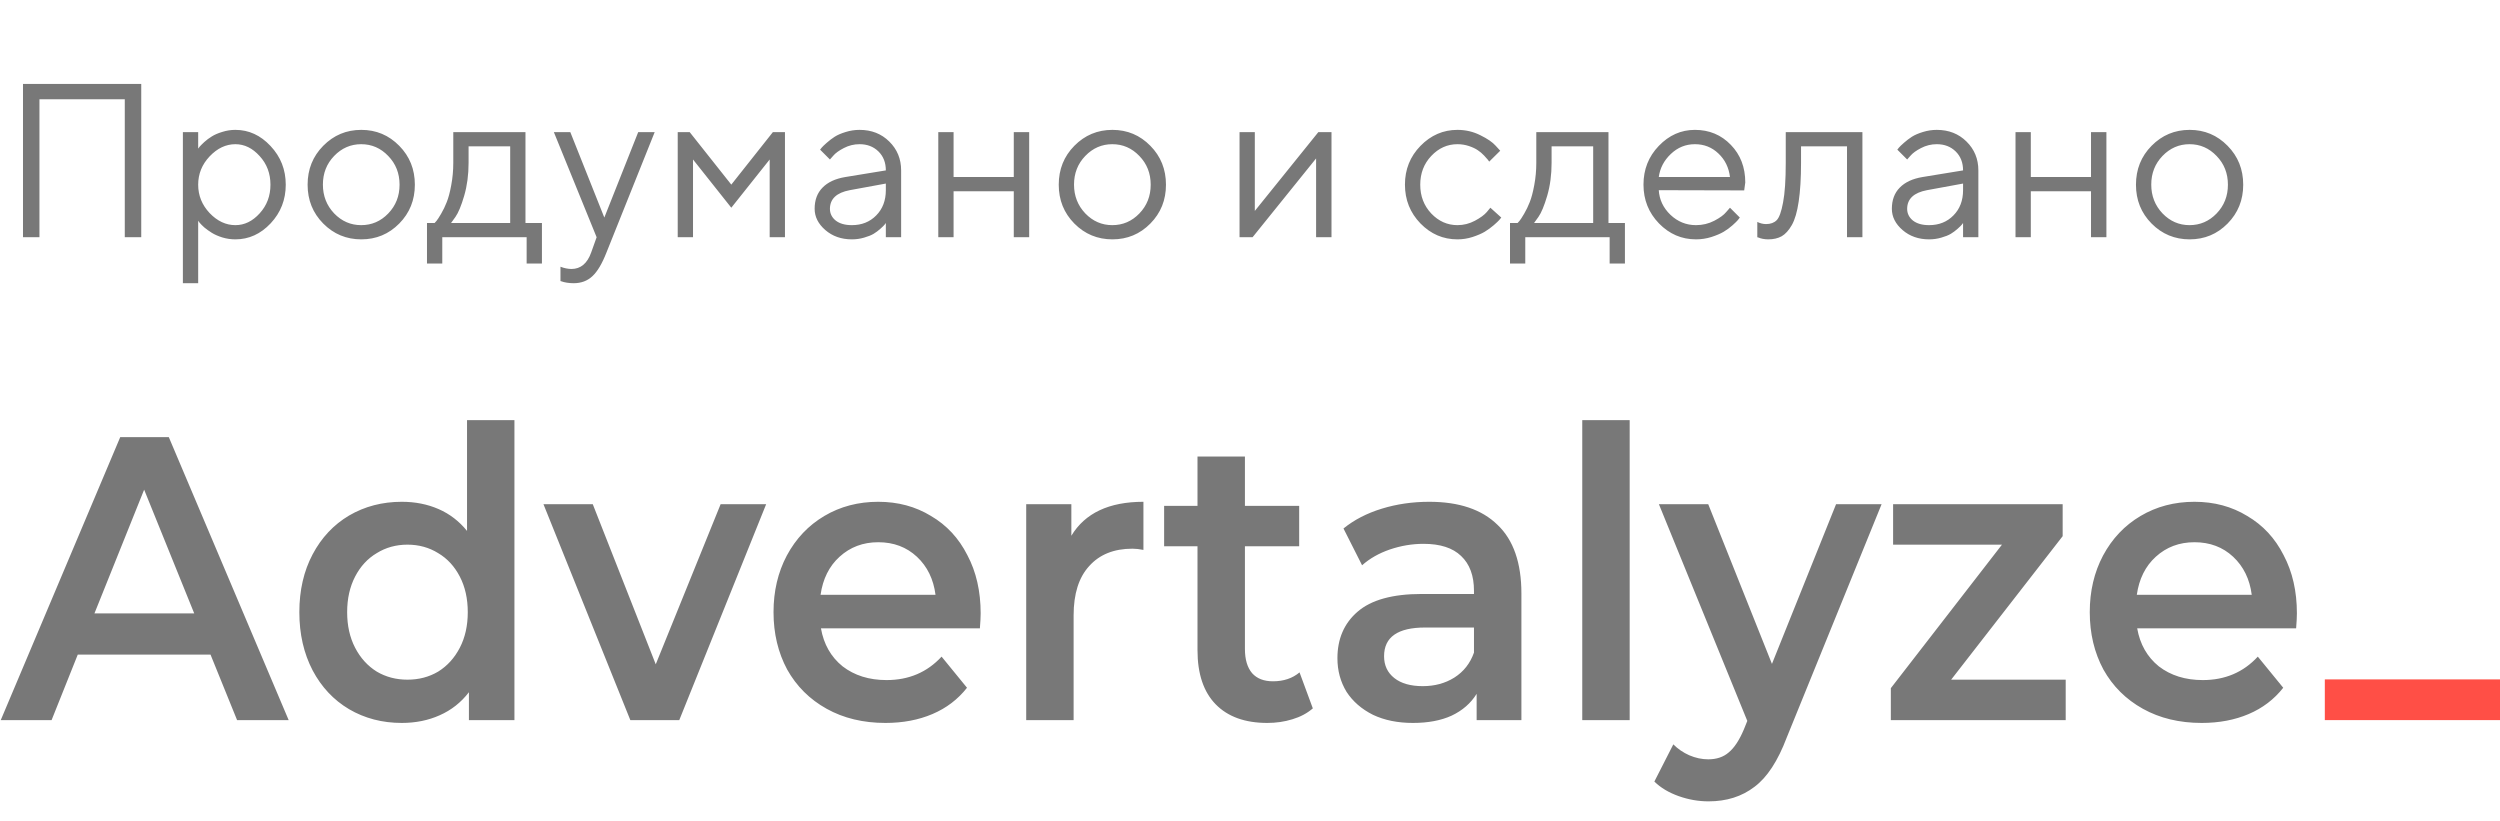 <?xml version="1.0" encoding="UTF-8"?> <svg xmlns="http://www.w3.org/2000/svg" width="137" height="45" viewBox="0 0 137 45" fill="none"> <g clip-path="url(#clip0)"> <path d="M11.537 35.873H4.261L2.827 39.462H0.041L6.589 23.954H9.25L15.819 39.462H12.992L11.537 35.873ZM10.643 33.613L7.899 26.834L5.176 33.613H10.643ZM28.191 23.023V39.462H25.697V37.933C25.267 38.494 24.733 38.915 24.096 39.196C23.472 39.476 22.779 39.617 22.017 39.617C20.95 39.617 19.987 39.366 19.128 38.863C18.282 38.361 17.617 37.652 17.132 36.737C16.647 35.806 16.404 34.743 16.404 33.547C16.404 32.35 16.647 31.294 17.132 30.378C17.617 29.463 18.282 28.754 19.128 28.252C19.987 27.75 20.95 27.498 22.017 27.498C22.752 27.498 23.424 27.631 24.034 27.897C24.643 28.163 25.163 28.562 25.593 29.094V23.023H28.191ZM22.329 37.246C22.953 37.246 23.514 37.099 24.013 36.803C24.512 36.493 24.907 36.057 25.198 35.496C25.489 34.935 25.634 34.285 25.634 33.547C25.634 32.808 25.489 32.158 25.198 31.597C24.907 31.036 24.512 30.607 24.013 30.312C23.514 30.002 22.953 29.847 22.329 29.847C21.705 29.847 21.144 30.002 20.645 30.312C20.146 30.607 19.751 31.036 19.46 31.597C19.169 32.158 19.024 32.808 19.024 33.547C19.024 34.285 19.169 34.935 19.46 35.496C19.751 36.057 20.146 36.493 20.645 36.803C21.144 37.099 21.705 37.246 22.329 37.246ZM41.985 27.631L37.224 39.462H34.542L29.782 27.631H32.484L35.935 36.404L39.49 27.631H41.985ZM53.74 33.613C53.74 33.805 53.726 34.078 53.698 34.433H44.988C45.141 35.304 45.535 35.998 46.173 36.515C46.824 37.017 47.628 37.268 48.584 37.268C49.804 37.268 50.809 36.84 51.599 35.983L52.992 37.689C52.493 38.324 51.862 38.804 51.1 39.129C50.338 39.454 49.478 39.617 48.522 39.617C47.303 39.617 46.228 39.358 45.3 38.841C44.371 38.324 43.651 37.608 43.138 36.692C42.639 35.762 42.389 34.713 42.389 33.547C42.389 32.395 42.632 31.361 43.117 30.445C43.616 29.515 44.302 28.791 45.175 28.274C46.048 27.757 47.032 27.498 48.127 27.498C49.208 27.498 50.171 27.757 51.017 28.274C51.876 28.776 52.541 29.492 53.012 30.423C53.497 31.338 53.74 32.402 53.74 33.613ZM48.127 29.714C47.296 29.714 46.589 29.98 46.007 30.511C45.438 31.028 45.092 31.723 44.967 32.594H51.266C51.155 31.737 50.816 31.043 50.248 30.511C49.679 29.98 48.972 29.714 48.127 29.714ZM58.71 29.359C59.458 28.119 60.775 27.498 62.66 27.498V30.135C62.438 30.09 62.237 30.068 62.057 30.068C61.045 30.068 60.255 30.386 59.687 31.021C59.119 31.641 58.834 32.542 58.834 33.724V39.462H56.236V27.631H58.71V29.359ZM71.943 38.819C71.638 39.085 71.264 39.284 70.82 39.417C70.391 39.55 69.933 39.617 69.448 39.617C68.229 39.617 67.286 39.277 66.621 38.598C65.956 37.918 65.623 36.929 65.623 35.629V29.935H63.794V27.72H65.623V25.017H68.222V27.72H71.195V29.935H68.222V35.562C68.222 36.139 68.353 36.582 68.617 36.892C68.88 37.187 69.261 37.335 69.76 37.335C70.342 37.335 70.827 37.172 71.215 36.847L71.943 38.819ZM78.322 27.498C79.957 27.498 81.204 27.919 82.064 28.761C82.936 29.588 83.373 30.844 83.373 32.527V39.462H80.92V38.022C80.601 38.538 80.143 38.937 79.548 39.218C78.965 39.484 78.259 39.617 77.427 39.617C76.596 39.617 75.868 39.469 75.245 39.174C74.621 38.863 74.136 38.443 73.789 37.911C73.457 37.364 73.291 36.751 73.291 36.072C73.291 35.009 73.658 34.159 74.392 33.524C75.141 32.874 76.312 32.55 77.906 32.55H80.774V32.372C80.774 31.545 80.539 30.91 80.068 30.467C79.61 30.024 78.924 29.802 78.01 29.802C77.386 29.802 76.769 29.906 76.159 30.113C75.564 30.319 75.058 30.607 74.642 30.977L73.623 28.961C74.205 28.488 74.905 28.126 75.723 27.875C76.54 27.624 77.406 27.498 78.322 27.498ZM77.968 37.601C78.619 37.601 79.194 37.446 79.693 37.135C80.206 36.81 80.566 36.353 80.774 35.762V34.388H78.093C76.596 34.388 75.847 34.913 75.847 35.961C75.847 36.463 76.035 36.862 76.409 37.158C76.783 37.453 77.302 37.601 77.968 37.601ZM86.708 23.023H89.306V39.462H86.708V23.023ZM103.111 27.631L97.914 40.414C97.429 41.699 96.84 42.6 96.147 43.117C95.454 43.649 94.616 43.914 93.631 43.914C93.077 43.914 92.53 43.819 91.989 43.627C91.448 43.434 91.005 43.169 90.659 42.829L91.698 40.791C91.948 41.042 92.239 41.241 92.572 41.389C92.918 41.537 93.264 41.611 93.611 41.611C94.068 41.611 94.443 41.485 94.733 41.234C95.038 40.983 95.315 40.562 95.565 39.971L95.752 39.506L90.908 27.631H93.611L97.103 36.382L100.616 27.631H103.111ZM113.2 37.246V39.462H103.618V37.711L109.708 29.847H103.742V27.631H113.034V29.382L106.923 37.246H113.2ZM125.87 33.613C125.87 33.805 125.855 34.078 125.828 34.433H117.118C117.27 35.304 117.665 35.998 118.302 36.515C118.954 37.017 119.757 37.268 120.714 37.268C121.933 37.268 122.938 36.84 123.728 35.983L125.121 37.689C124.622 38.324 123.991 38.804 123.229 39.129C122.467 39.454 121.608 39.617 120.652 39.617C119.432 39.617 118.358 39.358 117.429 38.841C116.5 38.324 115.78 37.608 115.268 36.692C114.768 35.762 114.519 34.713 114.519 33.547C114.519 32.395 114.762 31.361 115.247 30.445C115.745 29.515 116.431 28.791 117.305 28.274C118.178 27.757 119.162 27.498 120.257 27.498C121.337 27.498 122.301 27.757 123.146 28.274C124.005 28.776 124.671 29.492 125.142 30.423C125.627 31.338 125.87 32.402 125.87 33.613ZM120.257 29.714C119.425 29.714 118.718 29.98 118.136 30.511C117.568 31.028 117.222 31.723 117.097 32.594H123.395C123.285 31.737 122.945 31.043 122.377 30.511C121.809 29.98 121.102 29.714 120.257 29.714Z" fill="#787878"></path> <path d="M137 37.231H127.4V39.462H137V37.231Z" fill="#FF4F46"></path> </g> <path d="M7.74 4.598V13H6.838V5.441H2.162V13H1.26V4.598H7.74ZM11.487 8.57C11.069 9.012 10.86 9.529 10.86 10.123C10.86 10.713 11.069 11.23 11.487 11.676C11.909 12.117 12.38 12.338 12.899 12.338C13.395 12.338 13.839 12.123 14.229 11.693C14.624 11.26 14.821 10.736 14.821 10.123C14.821 9.506 14.624 8.982 14.229 8.553C13.839 8.119 13.395 7.902 12.899 7.902C12.38 7.902 11.909 8.125 11.487 8.57ZM10.86 12.098V15.52H10.022V7.24H10.86V8.143C10.876 8.119 10.903 8.084 10.942 8.037C10.985 7.986 11.069 7.902 11.194 7.785C11.323 7.668 11.462 7.564 11.61 7.475C11.759 7.381 11.948 7.299 12.179 7.229C12.413 7.154 12.653 7.117 12.899 7.117C13.634 7.117 14.276 7.412 14.827 8.002C15.382 8.592 15.659 9.299 15.659 10.123C15.659 10.943 15.384 11.648 14.833 12.238C14.282 12.824 13.638 13.117 12.899 13.117C12.653 13.117 12.415 13.082 12.184 13.012C11.958 12.941 11.767 12.857 11.61 12.76C11.454 12.662 11.317 12.565 11.2 12.467C11.087 12.365 11.001 12.279 10.942 12.209L10.86 12.098ZM21.275 11.699C21.689 11.27 21.896 10.744 21.896 10.123C21.896 9.498 21.689 8.973 21.275 8.547C20.865 8.117 20.371 7.902 19.793 7.902C19.218 7.902 18.724 8.117 18.31 8.547C17.9 8.973 17.695 9.496 17.695 10.117C17.695 10.734 17.9 11.26 18.31 11.693C18.724 12.123 19.218 12.338 19.793 12.338C20.371 12.338 20.865 12.125 21.275 11.699ZM17.713 12.25C17.142 11.672 16.857 10.963 16.857 10.123C16.857 9.279 17.142 8.568 17.713 7.99C18.287 7.408 18.982 7.117 19.799 7.117C20.615 7.117 21.308 7.408 21.879 7.99C22.449 8.568 22.734 9.279 22.734 10.123C22.734 10.963 22.449 11.672 21.879 12.25C21.308 12.828 20.615 13.117 19.799 13.117C18.982 13.117 18.287 12.828 17.713 12.25ZM29.698 12.221V14.441H28.86V13H24.237V14.441H23.399V12.221H23.815C23.838 12.197 23.874 12.158 23.921 12.104C23.971 12.045 24.055 11.916 24.172 11.717C24.29 11.518 24.393 11.303 24.483 11.072C24.577 10.838 24.659 10.527 24.729 10.141C24.803 9.75 24.84 9.344 24.84 8.922V7.24H28.796V12.221H29.698ZM25.678 8.02V8.922C25.678 9.578 25.598 10.18 25.438 10.727C25.278 11.273 25.118 11.66 24.958 11.887L24.717 12.221H27.958V8.02H25.678ZM32.396 13.838L32.695 13L30.351 7.24H31.253L33.117 11.922L34.974 7.24H35.877L33.234 13.838C32.996 14.447 32.74 14.879 32.466 15.133C32.193 15.391 31.849 15.52 31.435 15.52C31.306 15.52 31.181 15.51 31.06 15.49C30.943 15.471 30.855 15.449 30.796 15.426L30.714 15.402V14.617C30.914 14.695 31.113 14.736 31.312 14.74C31.82 14.74 32.181 14.44 32.396 13.838ZM42.178 8.74L40.075 11.383L37.977 8.74V13H37.139V7.24H37.795L40.075 10.117L42.354 7.24H43.016V13H42.178V8.74ZM46.324 9.701L48.544 9.338C48.544 8.912 48.41 8.566 48.14 8.301C47.87 8.035 47.525 7.902 47.103 7.902C46.798 7.902 46.511 7.973 46.242 8.113C45.976 8.25 45.782 8.391 45.661 8.535L45.48 8.74L44.941 8.201C44.964 8.17 44.995 8.131 45.035 8.084C45.077 8.033 45.167 7.947 45.304 7.826C45.445 7.701 45.591 7.59 45.743 7.492C45.896 7.395 46.095 7.309 46.341 7.234C46.591 7.156 46.845 7.117 47.103 7.117C47.759 7.117 48.302 7.33 48.732 7.756C49.165 8.182 49.382 8.709 49.382 9.338V13H48.544V12.221C48.529 12.244 48.503 12.277 48.468 12.32C48.437 12.359 48.363 12.432 48.245 12.537C48.132 12.639 48.009 12.73 47.876 12.812C47.743 12.891 47.568 12.961 47.349 13.023C47.134 13.086 46.911 13.117 46.681 13.117C46.107 13.117 45.622 12.947 45.228 12.607C44.837 12.268 44.642 11.879 44.642 11.441C44.642 10.961 44.786 10.574 45.075 10.281C45.364 9.984 45.781 9.791 46.324 9.701ZM46.681 12.338C47.224 12.338 47.669 12.16 48.017 11.805C48.368 11.449 48.544 10.988 48.544 10.422V10.059L46.564 10.422C45.845 10.559 45.484 10.898 45.48 11.441C45.48 11.699 45.585 11.914 45.796 12.086C46.011 12.254 46.306 12.338 46.681 12.338ZM55.555 13V10.48H52.256V13H51.418V7.24H52.256V9.701H55.555V7.24H56.399V13H55.555ZM62.437 11.699C62.851 11.27 63.058 10.744 63.058 10.123C63.058 9.498 62.851 8.973 62.437 8.547C62.026 8.117 61.532 7.902 60.954 7.902C60.38 7.902 59.886 8.117 59.472 8.547C59.062 8.973 58.856 9.496 58.856 10.117C58.856 10.734 59.062 11.26 59.472 11.693C59.886 12.123 60.38 12.338 60.954 12.338C61.532 12.338 62.026 12.125 62.437 11.699ZM58.874 12.25C58.304 11.672 58.019 10.963 58.019 10.123C58.019 9.279 58.304 8.568 58.874 7.99C59.448 7.408 60.144 7.117 60.96 7.117C61.776 7.117 62.47 7.408 63.04 7.99C63.61 8.568 63.895 9.279 63.895 10.123C63.895 10.963 63.61 11.672 63.04 12.25C62.47 12.828 61.776 13.117 60.96 13.117C60.144 13.117 59.448 12.828 58.874 12.25ZM72.245 7.24H72.966V13H72.122V8.682L68.641 13H67.927V7.24H68.764V11.559L72.245 7.24ZM77.84 12.244C77.274 11.658 76.991 10.949 76.991 10.117C76.991 9.285 77.274 8.578 77.84 7.996C78.411 7.41 79.087 7.117 79.868 7.117C80.317 7.117 80.735 7.215 81.122 7.41C81.512 7.602 81.792 7.793 81.96 7.984L82.212 8.26L81.608 8.857C81.592 8.834 81.569 8.801 81.538 8.758C81.506 8.715 81.436 8.637 81.327 8.523C81.221 8.41 81.106 8.312 80.981 8.23C80.856 8.145 80.694 8.068 80.495 8.002C80.296 7.936 80.087 7.902 79.868 7.902C79.317 7.902 78.838 8.117 78.432 8.547C78.03 8.973 77.829 9.498 77.829 10.123C77.829 10.744 78.03 11.27 78.432 11.699C78.838 12.125 79.317 12.338 79.868 12.338C80.204 12.338 80.522 12.258 80.823 12.098C81.124 11.938 81.342 11.777 81.479 11.617L81.672 11.383L82.27 11.922C82.247 11.953 82.21 11.998 82.159 12.057C82.112 12.111 82.01 12.207 81.854 12.344C81.698 12.477 81.534 12.596 81.362 12.701C81.19 12.803 80.967 12.898 80.694 12.988C80.424 13.074 80.149 13.117 79.868 13.117C79.083 13.117 78.407 12.826 77.84 12.244ZM89.046 12.221V14.441H88.208V13H83.585V14.441H82.748V12.221H83.163C83.187 12.197 83.222 12.158 83.269 12.104C83.32 12.045 83.404 11.916 83.521 11.717C83.638 11.518 83.742 11.303 83.832 11.072C83.925 10.838 84.007 10.527 84.078 10.141C84.152 9.75 84.189 9.344 84.189 8.922V7.24H88.144V12.221H89.046ZM85.027 8.02V8.922C85.027 9.578 84.947 10.18 84.787 10.727C84.626 11.273 84.466 11.66 84.306 11.887L84.066 12.221H87.306V8.02H85.027ZM95.582 10.434L90.901 10.422C90.932 10.941 91.145 11.391 91.539 11.77C91.938 12.148 92.405 12.338 92.94 12.338C93.299 12.338 93.633 12.258 93.942 12.098C94.25 11.938 94.469 11.777 94.598 11.617L94.803 11.383L95.342 11.922C95.319 11.953 95.284 11.998 95.237 12.057C95.194 12.111 95.096 12.207 94.944 12.344C94.795 12.477 94.633 12.596 94.457 12.701C94.285 12.803 94.061 12.898 93.784 12.988C93.51 13.074 93.229 13.117 92.94 13.117C92.155 13.117 91.479 12.826 90.912 12.244C90.346 11.658 90.063 10.949 90.063 10.117C90.063 9.285 90.342 8.578 90.901 7.996C91.463 7.41 92.123 7.117 92.881 7.117C93.666 7.117 94.323 7.391 94.85 7.938C95.377 8.48 95.641 9.168 95.641 10L95.582 10.434ZM94.17 8.412C93.815 8.072 93.385 7.902 92.881 7.902C92.377 7.902 91.938 8.08 91.563 8.436C91.188 8.791 90.967 9.213 90.901 9.701H94.803C94.74 9.182 94.53 8.752 94.17 8.412ZM97.859 7.24H102.06V13H101.216V8.02H98.697V8.922C98.697 9.77 98.653 10.477 98.568 11.043C98.486 11.605 98.361 12.035 98.193 12.332C98.025 12.625 97.839 12.83 97.636 12.947C97.433 13.06 97.187 13.117 96.898 13.117C96.8 13.117 96.7 13.107 96.599 13.088C96.501 13.068 96.429 13.047 96.382 13.023L96.3 13V12.162C96.46 12.24 96.62 12.279 96.781 12.279C97.027 12.279 97.22 12.209 97.361 12.068C97.501 11.928 97.618 11.604 97.712 11.096C97.81 10.588 97.859 9.863 97.859 8.922V7.24ZM105.356 9.701L107.576 9.338C107.576 8.912 107.441 8.566 107.172 8.301C106.902 8.035 106.557 7.902 106.135 7.902C105.83 7.902 105.543 7.973 105.274 8.113C105.008 8.25 104.815 8.391 104.693 8.535L104.512 8.74L103.973 8.201C103.996 8.17 104.027 8.131 104.066 8.084C104.109 8.033 104.199 7.947 104.336 7.826C104.477 7.701 104.623 7.59 104.775 7.492C104.928 7.395 105.127 7.309 105.373 7.234C105.623 7.156 105.877 7.117 106.135 7.117C106.791 7.117 107.334 7.33 107.764 7.756C108.197 8.182 108.414 8.709 108.414 9.338V13H107.576V12.221C107.561 12.244 107.535 12.277 107.5 12.32C107.469 12.359 107.395 12.432 107.277 12.537C107.164 12.639 107.041 12.73 106.908 12.812C106.775 12.891 106.6 12.961 106.381 13.023C106.166 13.086 105.943 13.117 105.713 13.117C105.139 13.117 104.654 12.947 104.26 12.607C103.869 12.268 103.674 11.879 103.674 11.441C103.674 10.961 103.818 10.574 104.107 10.281C104.397 9.984 104.813 9.791 105.356 9.701ZM105.713 12.338C106.256 12.338 106.701 12.16 107.049 11.805C107.4 11.449 107.576 10.988 107.576 10.422V10.059L105.596 10.422C104.877 10.559 104.516 10.898 104.512 11.441C104.512 11.699 104.617 11.914 104.828 12.086C105.043 12.254 105.338 12.338 105.713 12.338ZM114.587 13V10.48H111.288V13H110.45V7.24H111.288V9.701H114.587V7.24H115.431V13H114.587ZM121.469 11.699C121.883 11.27 122.09 10.744 122.09 10.123C122.09 9.498 121.883 8.973 121.469 8.547C121.058 8.117 120.564 7.902 119.986 7.902C119.412 7.902 118.918 8.117 118.504 8.547C118.094 8.973 117.889 9.496 117.889 10.117C117.889 10.734 118.094 11.26 118.504 11.693C118.918 12.123 119.412 12.338 119.986 12.338C120.564 12.338 121.058 12.125 121.469 11.699ZM117.906 12.25C117.336 11.672 117.051 10.963 117.051 10.123C117.051 9.279 117.336 8.568 117.906 7.99C118.48 7.408 119.176 7.117 119.992 7.117C120.808 7.117 121.502 7.408 122.072 7.99C122.642 8.568 122.928 9.279 122.928 10.123C122.928 10.963 122.642 11.672 122.072 12.25C121.502 12.828 120.808 13.117 119.992 13.117C119.176 13.117 118.48 12.828 117.906 12.25Z" fill="#787878"></path> <defs> <clipPath id="clip0"> <rect width="137" height="27" fill="white" transform="translate(0 18)"></rect> </clipPath> </defs> </svg> 